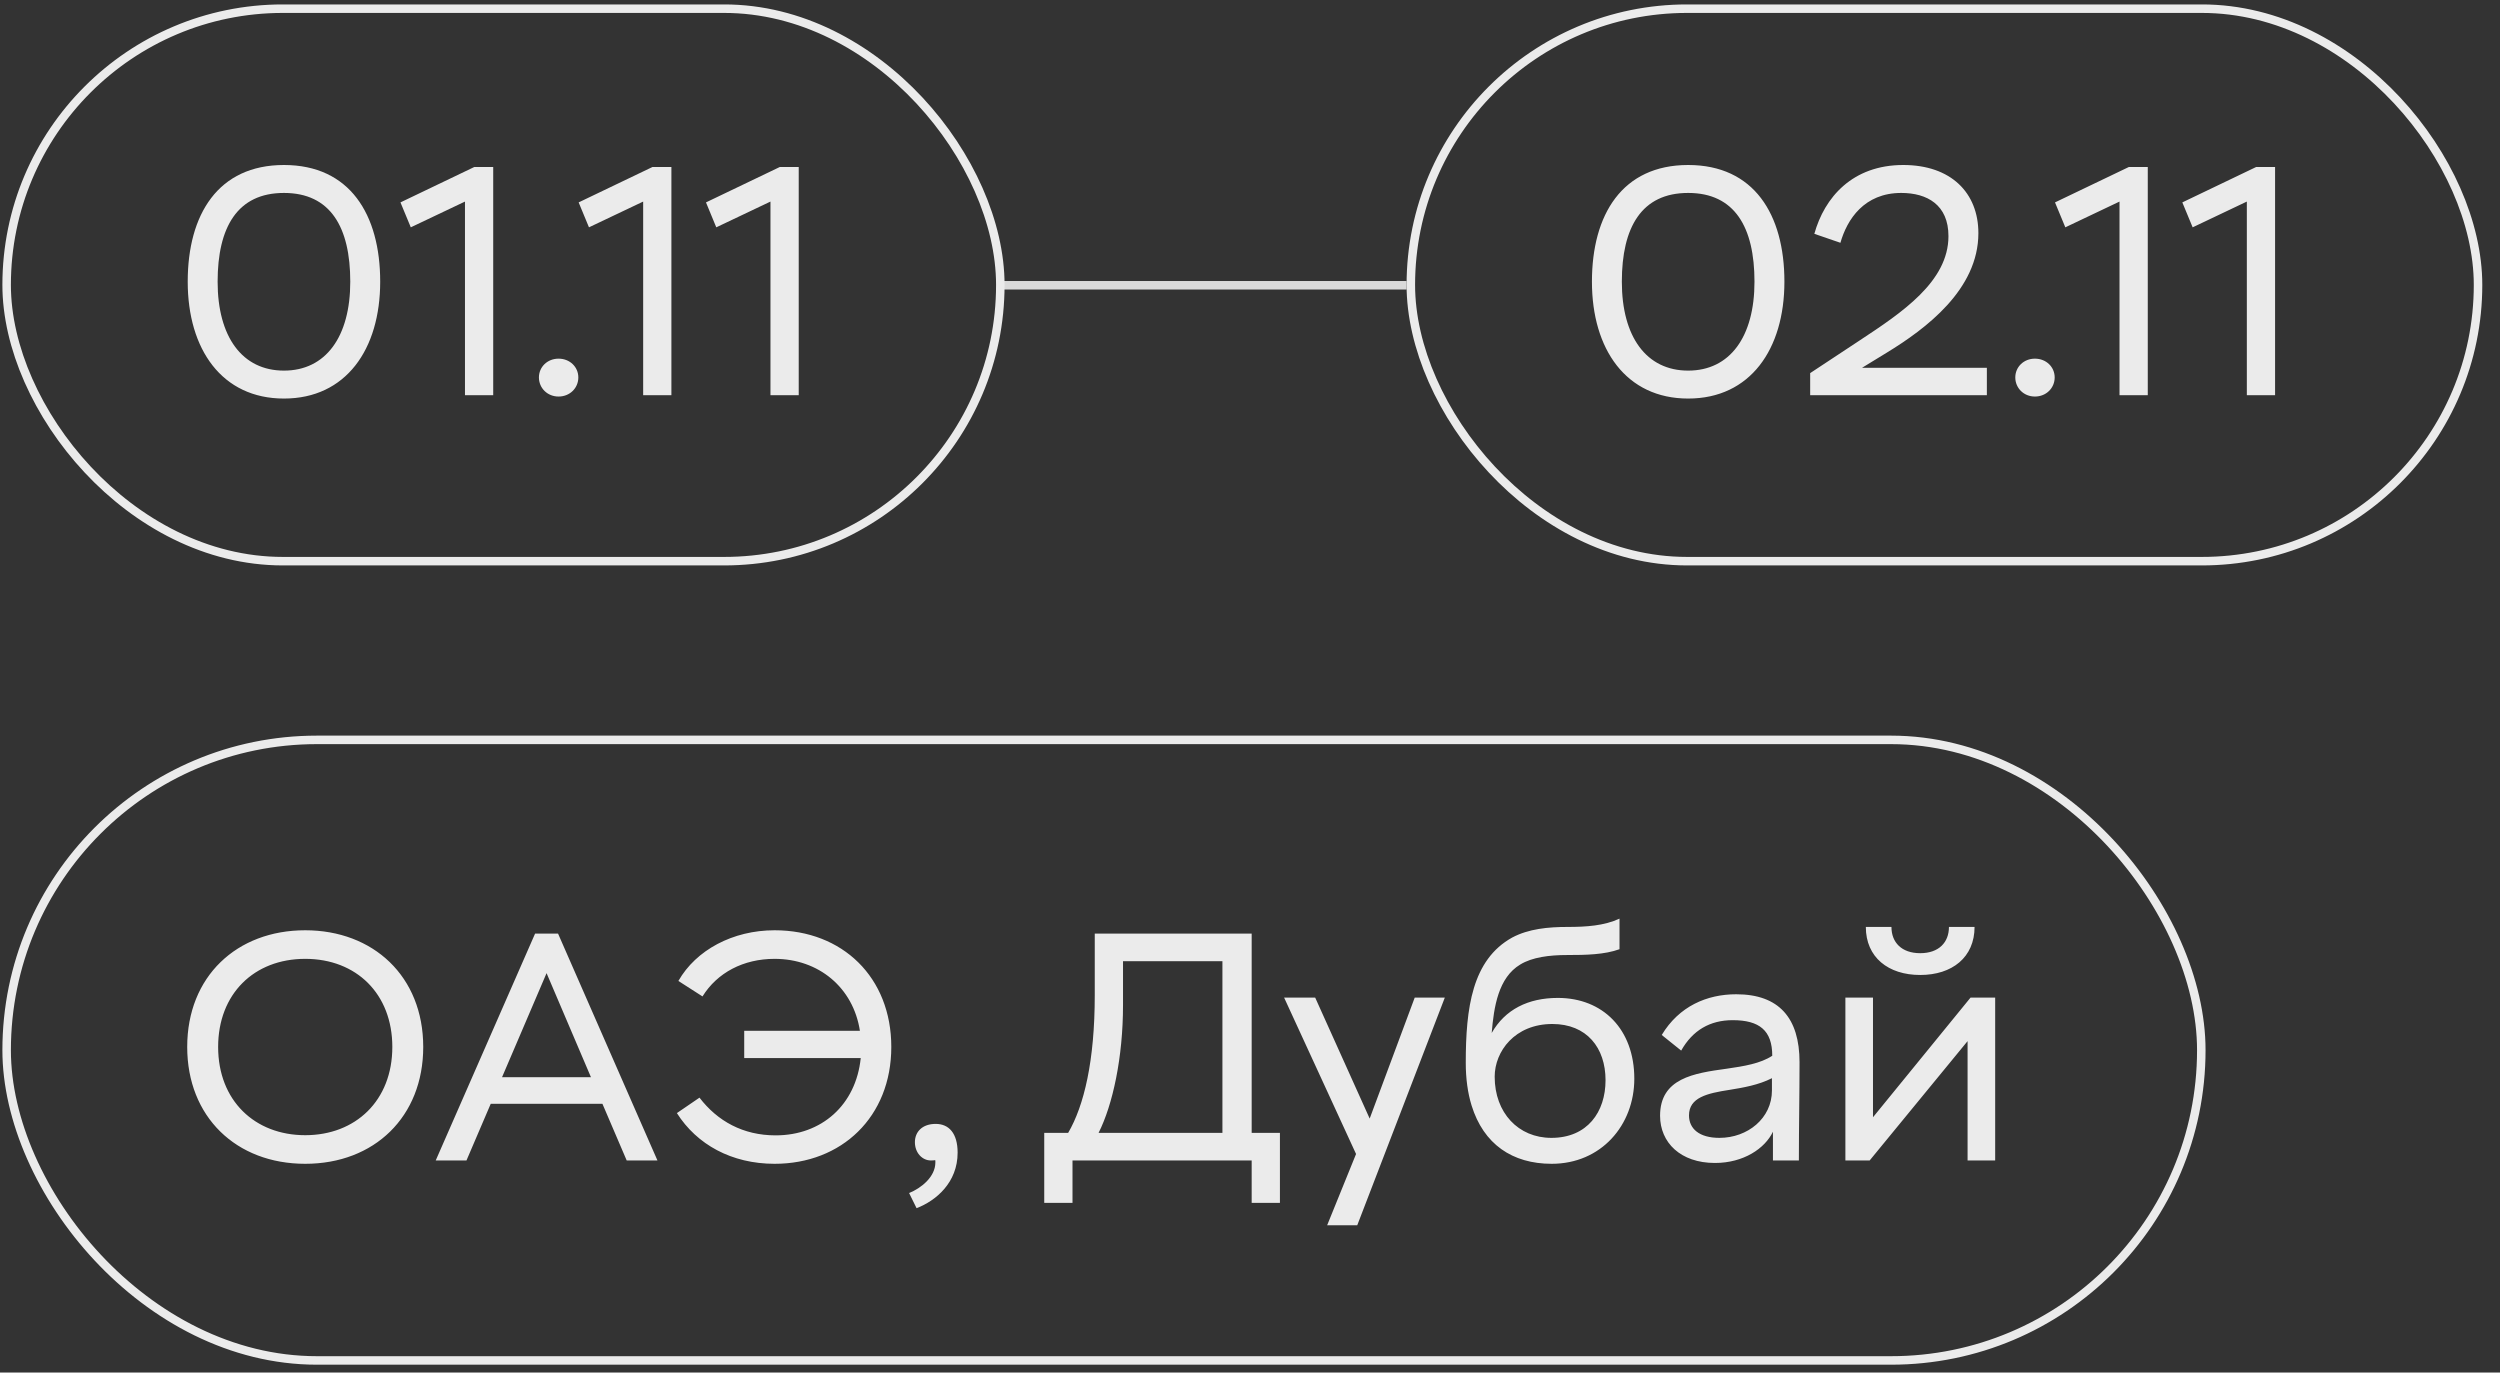 <?xml version="1.0" encoding="UTF-8"?> <svg xmlns="http://www.w3.org/2000/svg" width="102" height="56" viewBox="0 0 102 56" fill="none"><rect x="0" y="0" width="102" height="56" fill="#333333" stroke="none"/><g clip-path="url(#clip0_44_37)"><rect x="0.271" y="30.187" width="89.542" height="25.319" rx="12.66" stroke="#EBEBEB" stroke-width="0.347"></rect><path d="M12.453 47.483C9.632 47.483 7.638 45.564 7.638 42.715C7.638 39.84 9.659 37.955 12.453 37.955C15.227 37.955 17.268 39.833 17.268 42.715C17.268 45.564 15.274 47.483 12.453 47.483ZM12.453 46.316C14.508 46.316 16.007 44.906 16.007 42.715C16.007 40.552 14.542 39.121 12.453 39.121C10.364 39.121 8.9 40.552 8.9 42.715C8.9 44.906 10.398 46.316 12.453 46.316ZM17.777 47.347L21.832 38.09H22.768L26.824 47.347H25.569L24.579 45.035H20.022L19.032 47.347H17.777ZM22.3 39.704L20.483 43.95H24.111L22.3 39.704ZM30.364 43.17V42.057H35.084C34.812 40.287 33.395 39.121 31.605 39.121C30.33 39.121 29.265 39.684 28.662 40.654L27.678 40.023C28.397 38.762 29.896 37.955 31.605 37.955C34.372 37.955 36.365 39.874 36.365 42.715C36.365 45.57 34.338 47.483 31.605 47.483C29.848 47.483 28.431 46.696 27.617 45.414L28.539 44.784C29.272 45.74 30.316 46.323 31.645 46.323C33.517 46.323 34.921 45.089 35.118 43.17H30.364ZM37.396 49.294L37.091 48.676C37.579 48.48 38.163 48.019 38.163 47.428V47.388C38.163 47.374 38.163 47.354 38.156 47.334C38.122 47.34 38.061 47.347 37.98 47.347C37.627 47.347 37.328 47.035 37.328 46.601C37.328 46.174 37.634 45.855 38.176 45.855C38.719 45.855 39.071 46.242 39.071 47.028C39.071 48.249 38.19 48.988 37.396 49.294ZM43.758 47.347V49.077H42.605V46.221H43.581C44.232 45.109 44.666 43.271 44.666 40.613V38.09H51.068V46.221H52.221V49.077H51.068V47.347H43.758ZM45.819 39.216V41.013C45.819 43.142 45.399 45.082 44.822 46.221H49.875V39.216H45.819ZM54.147 49.992L55.327 47.083L52.391 40.701H53.659L55.883 45.638L57.721 40.701H58.949L55.375 49.992H54.147ZM63.309 47.483C61.702 47.483 60.529 46.683 60.04 45.102C59.884 44.594 59.803 44.011 59.803 43.359C59.803 41.128 60.061 39.162 61.695 38.253C62.367 37.894 63.173 37.819 63.953 37.819C64.72 37.819 65.452 37.771 66.076 37.48V38.728C65.459 38.951 64.699 38.965 63.947 38.965C63.214 38.965 62.516 39.053 62.027 39.352C61.132 39.887 60.949 41.081 60.861 42.146C61.404 41.189 62.346 40.715 63.56 40.715C65.398 40.715 66.68 41.996 66.68 44.011C66.68 45.91 65.323 47.483 63.309 47.483ZM63.296 46.425C64.767 46.425 65.506 45.367 65.506 44.072C65.506 42.749 64.74 41.779 63.336 41.779C61.804 41.779 60.983 42.898 60.983 43.929C60.983 45.401 61.946 46.425 63.296 46.425ZM69.969 47.449C68.565 47.449 67.731 46.615 67.731 45.523C67.731 43.99 69.114 43.787 70.444 43.604C71.149 43.502 71.827 43.393 72.308 43.075C72.308 42.044 71.786 41.623 70.694 41.623C69.765 41.623 69.06 42.037 68.592 42.864L67.799 42.227C68.504 41.054 69.643 40.566 70.837 40.566C72.58 40.566 73.421 41.529 73.421 43.339C73.421 44.635 73.394 45.971 73.394 47.347H72.336V46.174C72.01 46.859 71.135 47.449 69.969 47.449ZM70.152 46.425C71.305 46.425 72.295 45.625 72.295 44.492V43.99C71.752 44.268 71.115 44.377 70.572 44.465C69.65 44.607 68.911 44.777 68.911 45.509C68.911 46.052 69.331 46.425 70.152 46.425ZM75.292 47.347V40.701H76.418V45.584L80.399 40.701H81.403V47.347H80.277V42.478L76.282 47.347H75.292ZM78.344 39.779C77.042 39.779 76.126 39.06 76.126 37.819H77.171C77.171 38.45 77.585 38.89 78.344 38.89C79.104 38.89 79.517 38.45 79.517 37.819H80.562C80.562 39.06 79.646 39.779 78.344 39.779Z" fill="#EBEBEB"></path><path d="M40.896 11.639L57.389 11.639" stroke="#D9D9D9" stroke-width="0.347"></path><rect x="57.562" y="0.354" width="43.542" height="22.542" rx="11.271" stroke="#EBEBEB" stroke-width="0.347"></rect><path d="M68.877 16.261C66.348 16.261 64.951 14.253 64.951 11.493C64.951 8.747 66.192 6.732 68.877 6.732C71.563 6.732 72.804 8.747 72.804 11.493C72.804 14.253 71.407 16.261 68.877 16.261ZM68.877 15.121C70.579 15.121 71.583 13.745 71.583 11.493C71.583 9.269 70.776 7.872 68.877 7.872C66.978 7.872 66.171 9.269 66.171 11.493C66.171 13.745 67.175 15.121 68.877 15.121ZM73.855 16.125V15.223L75.889 13.88C77.585 12.761 79.497 11.493 79.497 9.635C79.497 8.353 78.623 7.872 77.571 7.872C76.059 7.872 75.361 8.95 75.089 9.906L74.025 9.54C74.438 8.055 75.578 6.732 77.653 6.732C79.599 6.732 80.718 7.865 80.718 9.513C80.718 11.812 78.582 13.412 76.968 14.396L75.971 15.006H81.064V16.125H73.855ZM83.024 16.179C82.569 16.179 82.224 15.833 82.224 15.399C82.224 14.972 82.569 14.633 83.024 14.633C83.485 14.633 83.831 14.972 83.831 15.399C83.831 15.833 83.485 16.179 83.024 16.179ZM86.476 16.125V8.224L84.265 9.275L83.844 8.258L86.856 6.814H87.629V16.125H86.476ZM91.671 16.125V8.224L89.46 9.275L89.039 8.258L92.05 6.814H92.823V16.125H91.671Z" fill="#EBEBEB"></path><rect x="0.271" y="0.354" width="40.542" height="22.542" rx="11.271" stroke="#EBEBEB" stroke-width="0.347"></rect><path d="M11.585 16.261C9.056 16.261 7.659 14.253 7.659 11.493C7.659 8.746 8.9 6.732 11.585 6.732C14.271 6.732 15.512 8.746 15.512 11.493C15.512 14.253 14.115 16.261 11.585 16.261ZM11.585 15.121C13.287 15.121 14.291 13.745 14.291 11.493C14.291 9.269 13.484 7.872 11.585 7.872C9.686 7.872 8.879 9.269 8.879 11.493C8.879 13.745 9.883 15.121 11.585 15.121ZM18.971 16.125V8.224L16.76 9.275L16.339 8.258L19.35 6.814H20.123V16.125H18.971ZM22.789 16.179C22.334 16.179 21.988 15.833 21.988 15.399C21.988 14.972 22.334 14.633 22.789 14.633C23.25 14.633 23.596 14.972 23.596 15.399C23.596 15.833 23.25 16.179 22.789 16.179ZM26.241 16.125V8.224L24.03 9.275L23.609 8.258L26.62 6.814H27.393V16.125H26.241ZM31.435 16.125V8.224L29.224 9.275L28.804 8.258L31.815 6.814H32.588V16.125H31.435Z" fill="#EBEBEB"></path></g><defs><clipPath id="clip0_44_37"><rect width="55.5" height="101.18" fill="white" transform="matrix(0 -1 1 0 0.097 55.681)"></rect></clipPath></defs></svg> 